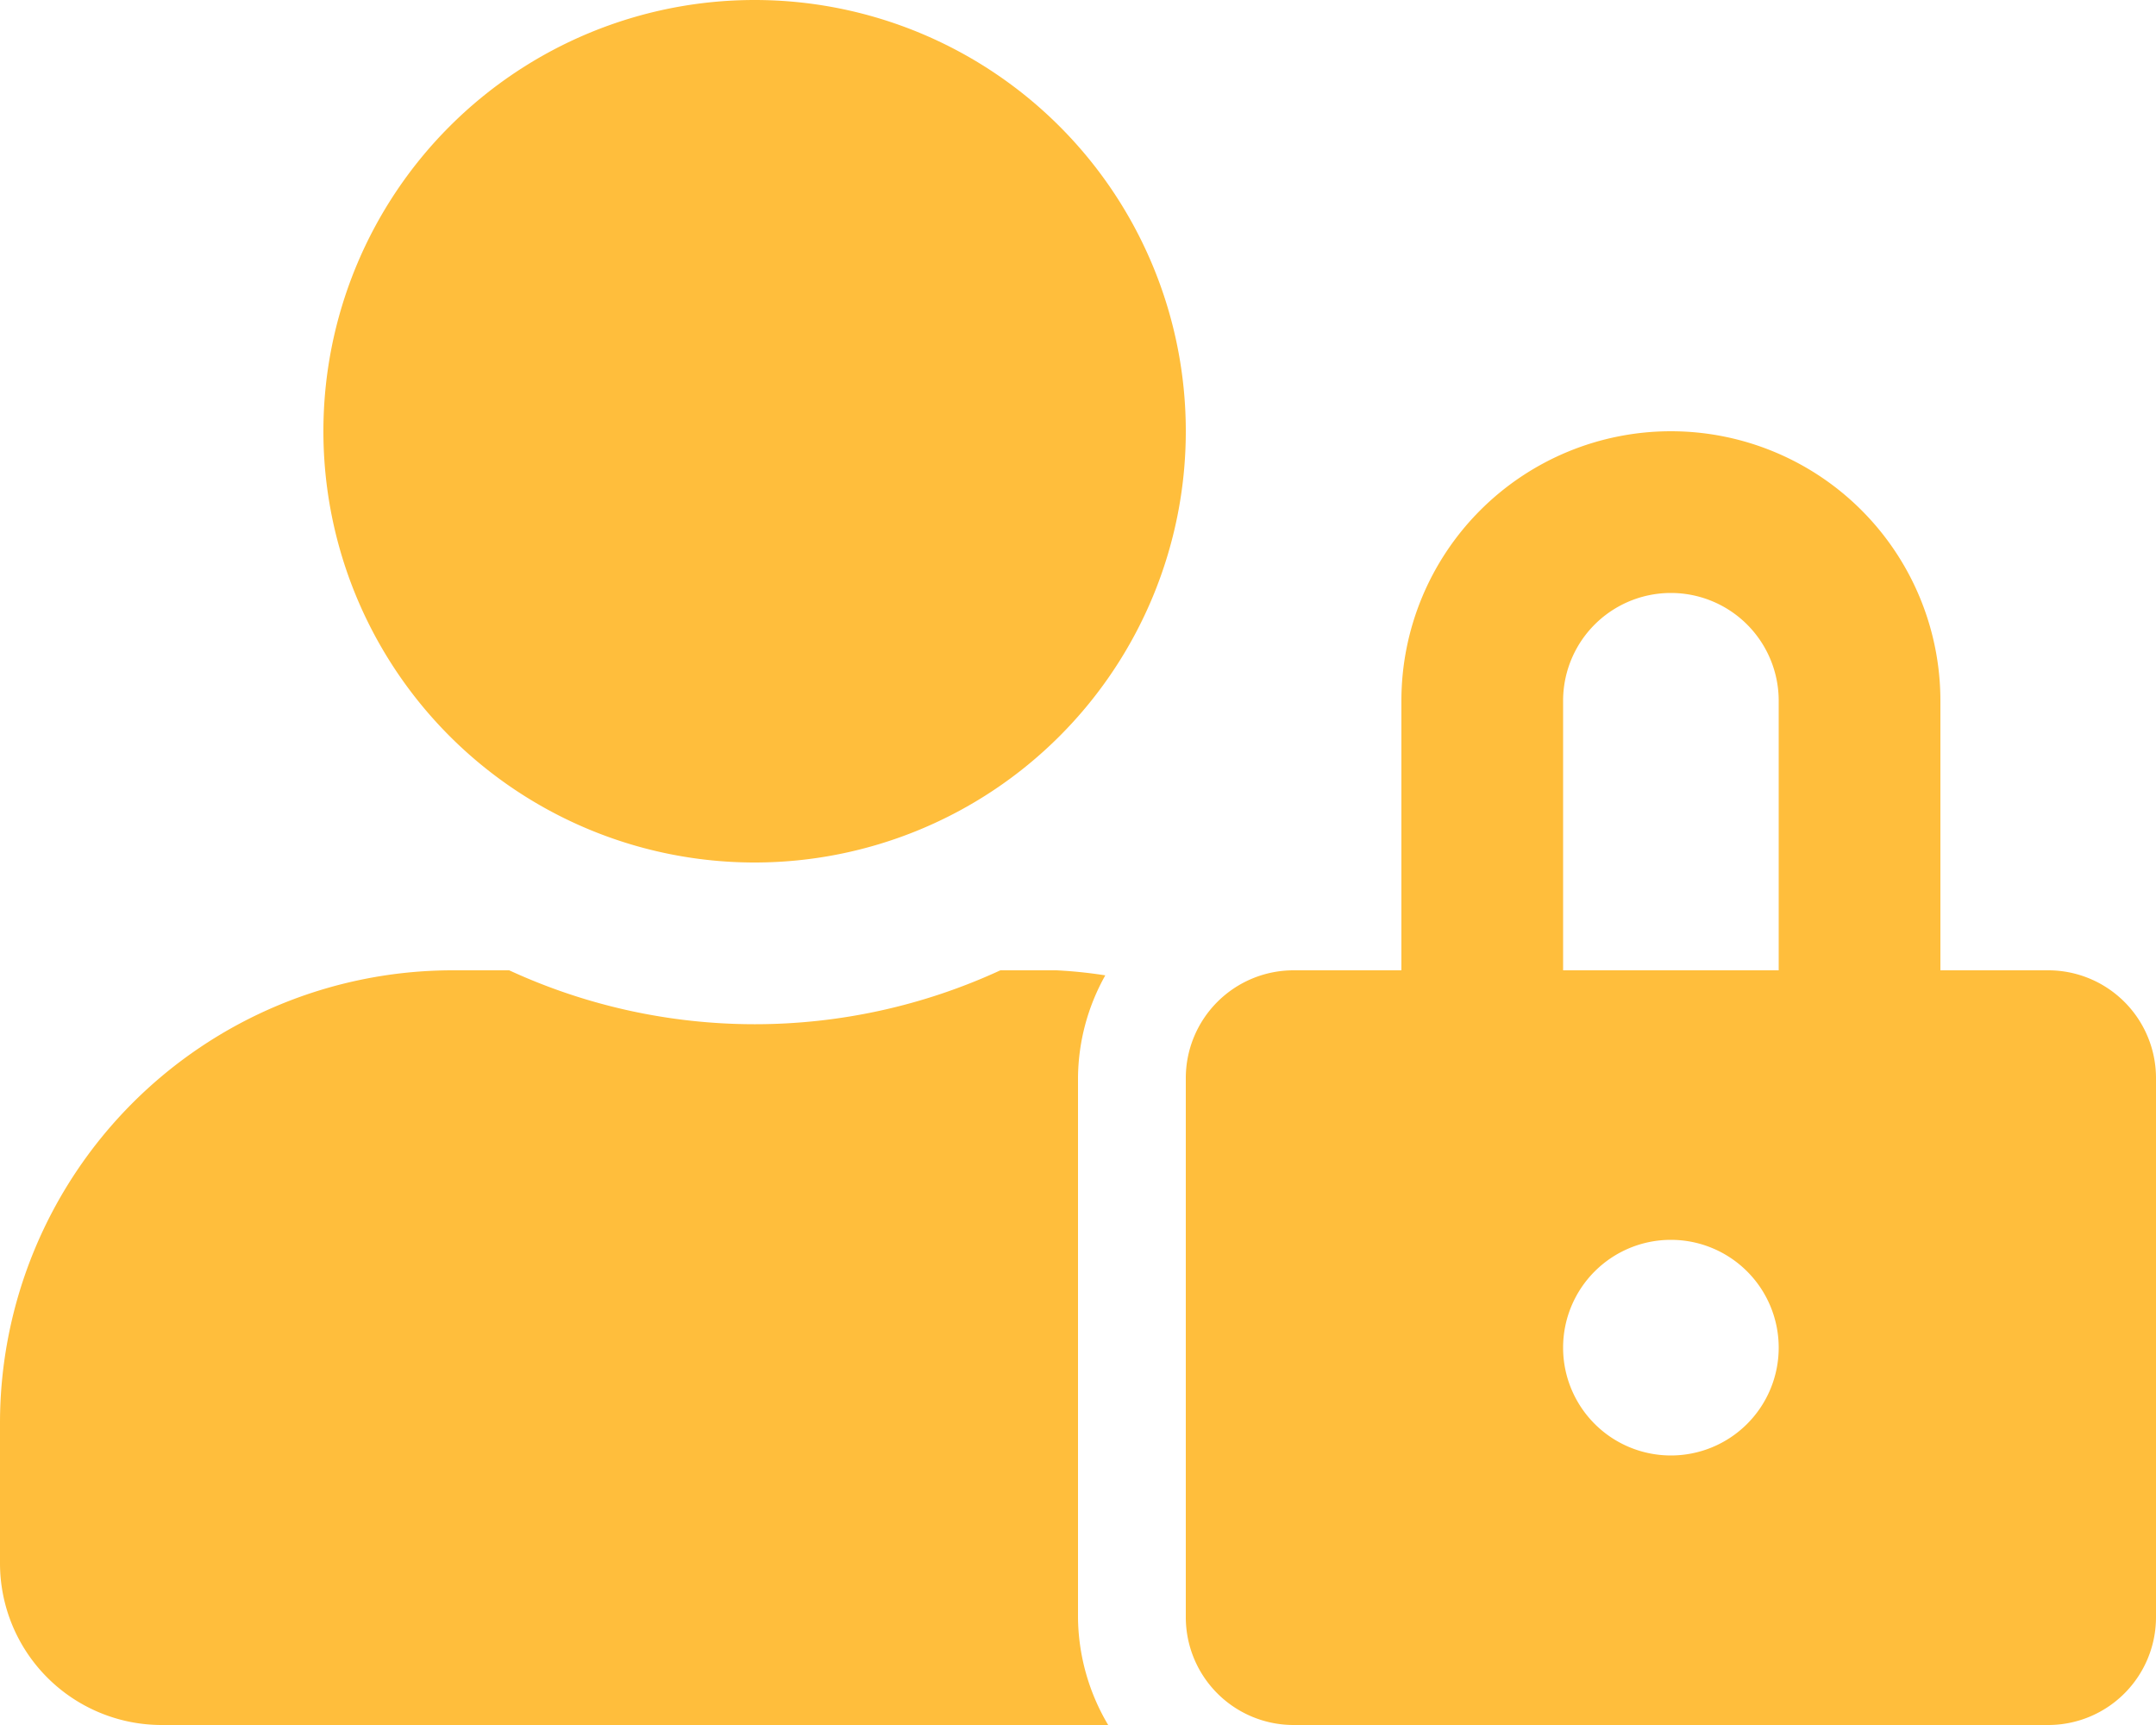 <svg xmlns="http://www.w3.org/2000/svg" width="50" height="40" viewBox="0 0 50 40">
  <path id="user-lock-solid" d="M17.5,20a10,10,0,1,0-10-10,10,10,0,0,0,10,10ZM25,25a4.928,4.928,0,0,1,.633-2.383A10.692,10.692,0,0,0,24.5,22.5H23.2a13.6,13.6,0,0,1-11.391,0H10.5A10.5,10.5,0,0,0,0,33V36.25A3.75,3.75,0,0,0,3.75,40H25.7a4.964,4.964,0,0,1-.7-2.5Zm22.5-2.5H45V16.25a6.25,6.25,0,1,0-12.5,0V22.5H30A2.5,2.5,0,0,0,27.5,25V37.5A2.5,2.5,0,0,0,30,40H47.5A2.5,2.5,0,0,0,50,37.5V25A2.5,2.5,0,0,0,47.5,22.5ZM38.75,33.75a2.5,2.5,0,1,1,2.5-2.5A2.5,2.5,0,0,1,38.75,33.75Zm2.5-11.25h-5V16.25a2.5,2.5,0,0,1,5,0Z" fill="#ffbe3c"/>
</svg>
